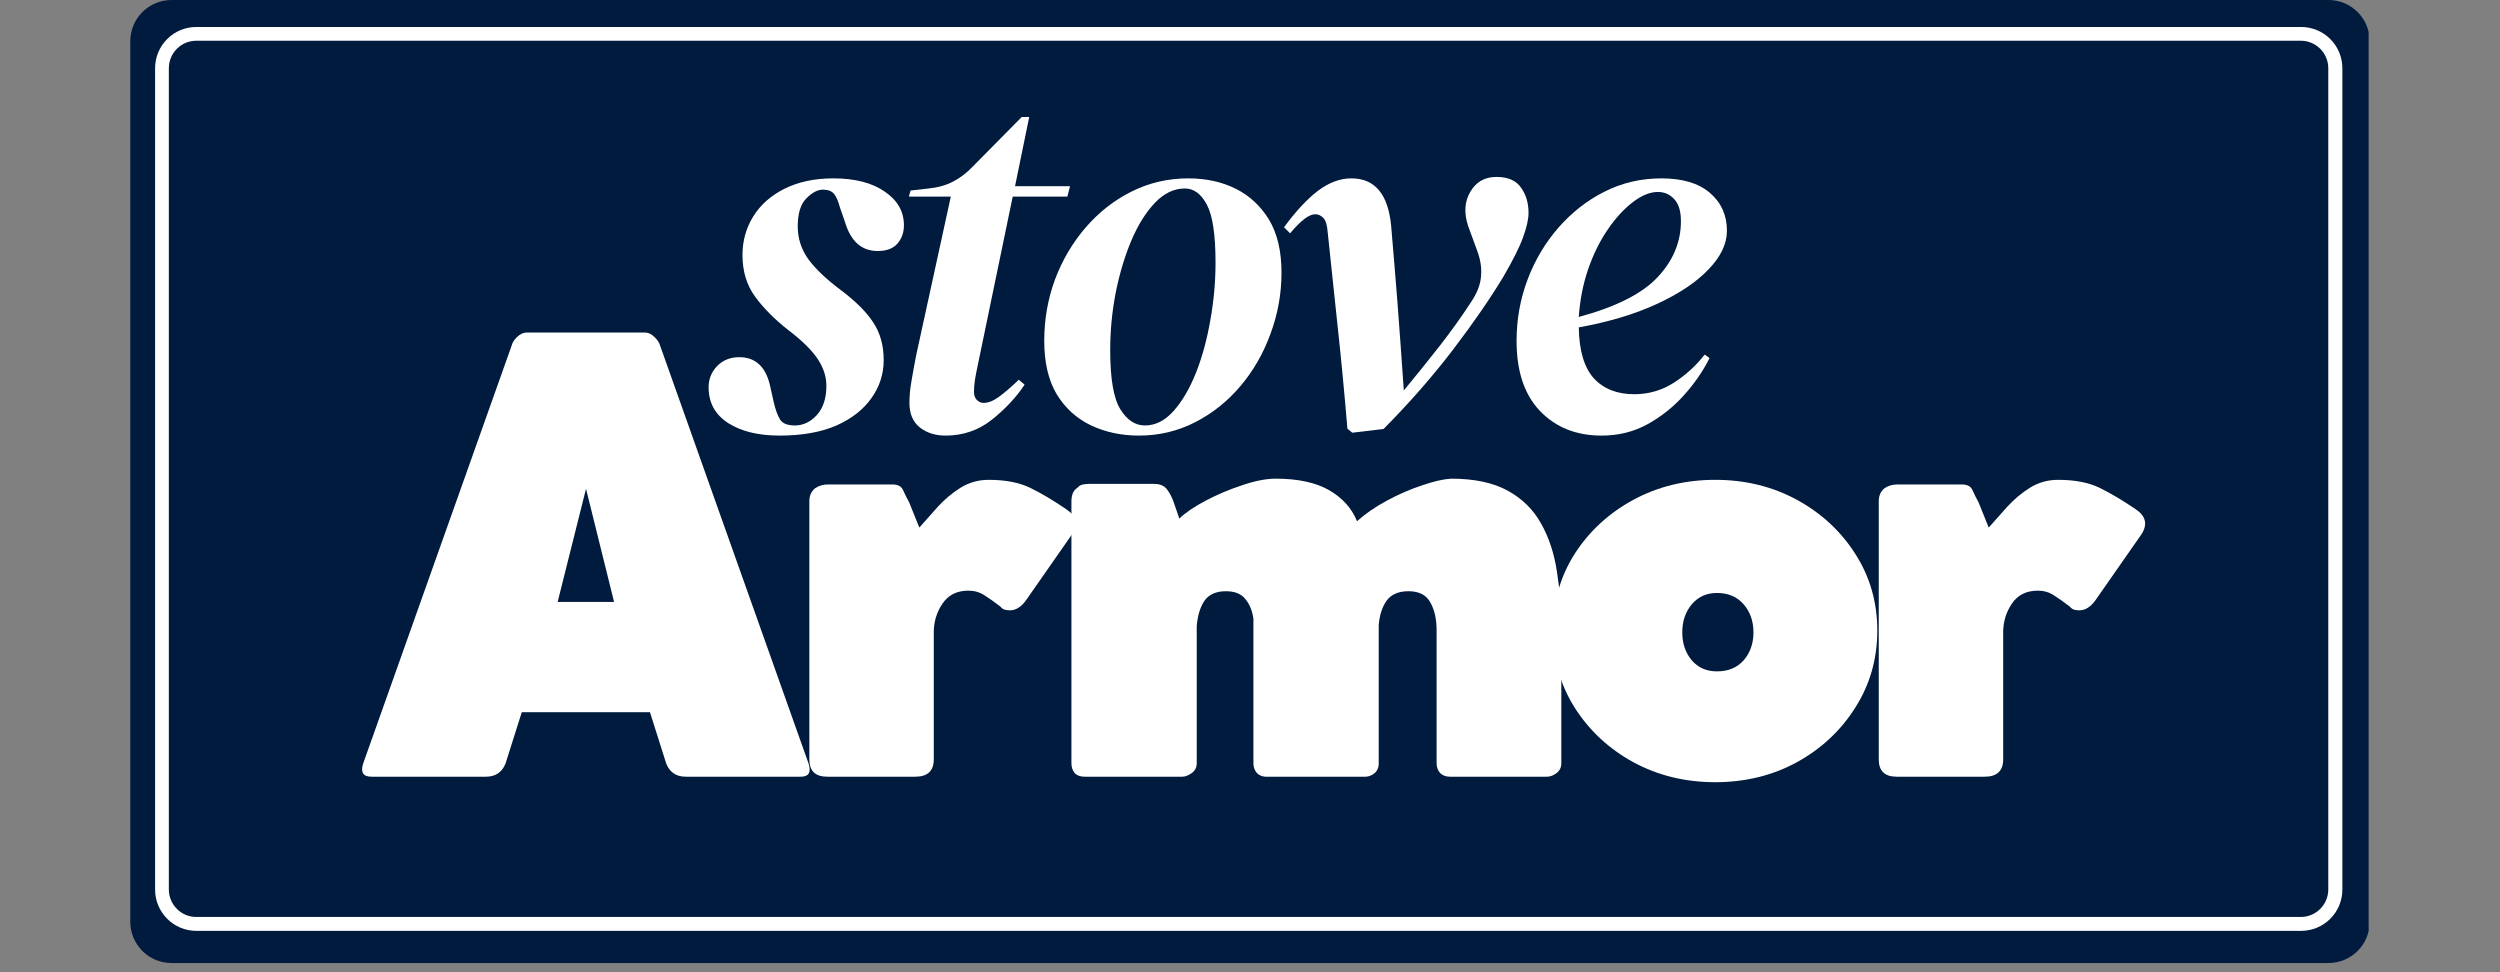 <svg version="1.2" preserveAspectRatio="xMidYMid meet" height="70" viewBox="0 0 135 52.5" zoomAndPan="magnify" width="180" xmlns:xlink="http://www.w3.org/1999/xlink" xmlns="http://www.w3.org/2000/svg"><rect x="0" y="0" width="135" height="52.5" fill="#808080" stroke="none"/><defs><clipPath id="df742d82bc"><path d="M 7.035 0 L 128 0 L 128 52.004 L 7.035 52.004 Z M 7.035 0"></path></clipPath><clipPath id="a3fd4b6d68"><path d="M 9.266 0 L 125.734 0 C 126.328 0 126.895 0.234 127.312 0.652 C 127.73 1.07 127.965 1.637 127.965 2.23 L 127.965 49.777 C 127.965 50.367 127.73 50.934 127.312 51.352 C 126.895 51.77 126.328 52.004 125.734 52.004 L 9.266 52.004 C 8.672 52.004 8.105 51.77 7.688 51.352 C 7.27 50.934 7.035 50.367 7.035 49.777 L 7.035 2.23 C 7.035 1.637 7.27 1.07 7.688 0.652 C 8.105 0.234 8.672 0 9.266 0 Z M 9.266 0"></path></clipPath><clipPath id="f023283176"><path d="M 8.367 1.457 L 126.492 1.457 L 126.492 50.395 L 8.367 50.395 Z M 8.367 1.457"></path></clipPath><clipPath id="29c5e1c0b8"><path d="M 10.602 1.457 L 124.262 1.457 C 124.852 1.457 125.418 1.691 125.836 2.109 C 126.254 2.527 126.488 3.094 126.488 3.684 L 126.488 48.039 C 126.488 48.629 126.254 49.195 125.836 49.613 C 125.418 50.031 124.852 50.266 124.262 50.266 L 10.602 50.266 C 10.008 50.266 9.441 50.031 9.027 49.613 C 8.609 49.195 8.375 48.629 8.375 48.039 L 8.375 3.684 C 8.375 3.094 8.609 2.527 9.027 2.109 C 9.441 1.691 10.008 1.457 10.602 1.457 Z M 10.602 1.457"></path></clipPath></defs><g id="f8b731429d"><g clip-path="url(#df742d82bc)" clip-rule="nonzero"><g clip-path="url(#a3fd4b6d68)" clip-rule="nonzero"><path d="M 7.035 0 L 127.906 0 L 127.906 52.004 L 7.035 52.004 Z M 7.035 0" style="stroke:none;fill-rule:nonzero;fill:#001b3d;fill-opacity:1;"></path></g></g><g style="fill:#ffffff;fill-opacity:1;"><g transform="translate(18.707, 41.942)"><path d="M 16.938 -23.281 L 24.953 -0.719 C 25.109 -0.238 24.969 0 24.531 0 L 18.328 0 C 17.805 0 17.453 -0.238 17.266 -0.719 L 16.391 -3.484 L 9.469 -3.484 L 8.594 -0.719 C 8.406 -0.238 8.051 0 7.531 0 L 1.359 0 C 0.898 0 0.75 -0.238 0.906 -0.719 L 8.922 -23.281 C 8.961 -23.445 9.062 -23.602 9.219 -23.75 C 9.383 -23.906 9.555 -23.984 9.734 -23.984 L 16.125 -23.984 C 16.301 -23.984 16.469 -23.906 16.625 -23.75 C 16.789 -23.602 16.895 -23.445 16.938 -23.281 Z M 12.938 -15.547 L 11.406 -9.438 L 14.453 -9.438 Z M 12.938 -15.547" style="stroke:none"></path></g></g><g style="fill:#ffffff;fill-opacity:1;"><g transform="translate(41.502, 41.942)"><path d="M 2.203 -0.938 L 2.203 -14.875 C 2.203 -15.176 2.305 -15.41 2.516 -15.578 C 2.711 -15.711 2.941 -15.781 3.203 -15.781 L 6.688 -15.781 C 6.988 -15.781 7.18 -15.676 7.266 -15.469 C 7.359 -15.258 7.469 -15.039 7.594 -14.812 L 8.141 -13.453 C 8.461 -13.816 8.801 -14.195 9.156 -14.594 C 9.52 -14.988 9.926 -15.328 10.375 -15.609 C 10.832 -15.891 11.336 -16.031 11.891 -16.031 C 12.797 -16.031 13.547 -15.883 14.141 -15.594 C 14.734 -15.301 15.375 -14.922 16.062 -14.453 C 16.625 -14.086 16.734 -13.633 16.391 -13.094 L 13.906 -9.531 C 13.645 -9.164 13.352 -8.984 13.031 -8.984 C 12.945 -8.984 12.859 -8.992 12.766 -9.016 C 12.68 -9.035 12.598 -9.094 12.516 -9.188 C 12.191 -9.438 11.906 -9.641 11.656 -9.797 C 11.406 -9.961 11.117 -10.047 10.797 -10.047 C 10.172 -10.047 9.703 -9.812 9.391 -9.344 C 9.078 -8.883 8.922 -8.367 8.922 -7.797 L 8.922 -0.938 C 8.922 -0.312 8.586 0 7.922 0 L 3.172 0 C 2.523 0 2.203 -0.312 2.203 -0.938 Z M 2.203 -0.938" style="stroke:none"></path></g></g><g style="fill:#ffffff;fill-opacity:1;"><g transform="translate(55.373, 41.942)"><path d="M 22.203 -0.719 L 22.203 -7.922 C 22.203 -8.523 22.086 -9.023 21.859 -9.422 C 21.641 -9.816 21.25 -10.016 20.688 -10.016 C 20.145 -10.016 19.75 -9.844 19.5 -9.5 C 19.258 -9.156 19.117 -8.711 19.078 -8.172 L 19.078 -0.641 C 19.055 -0.43 18.969 -0.27 18.812 -0.156 C 18.664 -0.051 18.516 0 18.359 0 L 12.938 0 C 12.738 -0.02 12.582 -0.098 12.469 -0.234 C 12.363 -0.379 12.312 -0.539 12.312 -0.719 L 12.312 -8.531 C 12.25 -8.969 12.102 -9.32 11.875 -9.594 C 11.656 -9.875 11.305 -10.016 10.828 -10.016 C 10.285 -10.016 9.895 -9.836 9.656 -9.484 C 9.426 -9.129 9.289 -8.672 9.25 -8.109 L 9.25 -0.719 C 9.25 -0.5 9.156 -0.32 8.969 -0.188 C 8.789 -0.062 8.625 0 8.469 0 L 3.203 0 C 2.961 0 2.781 -0.066 2.656 -0.203 C 2.539 -0.348 2.484 -0.52 2.484 -0.719 L 2.484 -14.906 C 2.484 -15.031 2.504 -15.156 2.547 -15.281 C 2.598 -15.414 2.688 -15.523 2.812 -15.609 C 2.895 -15.703 2.992 -15.758 3.109 -15.781 C 3.234 -15.801 3.336 -15.812 3.422 -15.812 L 6.953 -15.812 C 7.273 -15.812 7.508 -15.707 7.656 -15.5 C 7.812 -15.289 7.938 -15.039 8.031 -14.75 C 8.125 -14.469 8.219 -14.195 8.312 -13.938 C 8.613 -14.238 9.078 -14.555 9.703 -14.891 C 10.328 -15.223 10.988 -15.504 11.688 -15.734 C 12.383 -15.973 12.992 -16.094 13.516 -16.094 C 14.723 -16.094 15.688 -15.883 16.406 -15.469 C 17.125 -15.051 17.625 -14.492 17.906 -13.797 C 18.344 -14.191 18.879 -14.562 19.516 -14.906 C 20.148 -15.25 20.785 -15.523 21.422 -15.734 C 22.055 -15.953 22.578 -16.07 22.984 -16.094 C 24.234 -16.094 25.25 -15.879 26.031 -15.453 C 26.82 -15.023 27.426 -14.43 27.844 -13.672 C 28.27 -12.922 28.555 -12.051 28.703 -11.062 C 28.859 -10.082 28.938 -9.047 28.938 -7.953 L 28.938 -0.719 C 28.938 -0.5 28.848 -0.32 28.672 -0.188 C 28.504 -0.062 28.332 0 28.156 0 L 22.922 0 C 22.703 0 22.523 -0.066 22.391 -0.203 C 22.266 -0.348 22.203 -0.52 22.203 -0.719 Z M 22.203 -0.719" style="stroke:none"></path></g></g><g style="fill:#ffffff;fill-opacity:1;"><g transform="translate(82.921, 41.942)"><path d="M 0.938 -7.891 C 0.938 -9.422 1.328 -10.801 2.109 -12.031 C 2.898 -13.258 3.957 -14.234 5.281 -14.953 C 6.613 -15.672 8.086 -16.031 9.703 -16.031 C 11.316 -16.031 12.785 -15.672 14.109 -14.953 C 15.43 -14.234 16.484 -13.258 17.266 -12.031 C 18.055 -10.801 18.453 -9.422 18.453 -7.891 C 18.453 -6.359 18.055 -4.973 17.266 -3.734 C 16.484 -2.492 15.43 -1.508 14.109 -0.781 C 12.785 -0.062 11.316 0.297 9.703 0.297 C 8.086 0.297 6.613 -0.062 5.281 -0.781 C 3.957 -1.508 2.898 -2.492 2.109 -3.734 C 1.328 -4.973 0.938 -6.359 0.938 -7.891 Z M 7.922 -7.797 C 7.922 -7.191 8.094 -6.688 8.438 -6.281 C 8.781 -5.883 9.234 -5.688 9.797 -5.688 C 10.398 -5.688 10.879 -5.883 11.234 -6.281 C 11.586 -6.688 11.766 -7.191 11.766 -7.797 C 11.766 -8.398 11.586 -8.906 11.234 -9.312 C 10.879 -9.719 10.398 -9.922 9.797 -9.922 C 9.234 -9.922 8.781 -9.719 8.438 -9.312 C 8.094 -8.906 7.922 -8.398 7.922 -7.797 Z M 7.922 -7.797" style="stroke:none"></path></g></g><g style="fill:#ffffff;fill-opacity:1;"><g transform="translate(99.25, 41.942)"><path d="M 2.203 -0.938 L 2.203 -14.875 C 2.203 -15.176 2.305 -15.41 2.516 -15.578 C 2.711 -15.711 2.941 -15.781 3.203 -15.781 L 6.688 -15.781 C 6.988 -15.781 7.18 -15.676 7.266 -15.469 C 7.359 -15.258 7.469 -15.039 7.594 -14.812 L 8.141 -13.453 C 8.461 -13.816 8.801 -14.195 9.156 -14.594 C 9.52 -14.988 9.926 -15.328 10.375 -15.609 C 10.832 -15.891 11.336 -16.031 11.891 -16.031 C 12.797 -16.031 13.547 -15.883 14.141 -15.594 C 14.734 -15.301 15.375 -14.922 16.062 -14.453 C 16.625 -14.086 16.734 -13.633 16.391 -13.094 L 13.906 -9.531 C 13.645 -9.164 13.352 -8.984 13.031 -8.984 C 12.945 -8.984 12.859 -8.992 12.766 -9.016 C 12.68 -9.035 12.598 -9.094 12.516 -9.188 C 12.191 -9.438 11.906 -9.641 11.656 -9.797 C 11.406 -9.961 11.117 -10.047 10.797 -10.047 C 10.172 -10.047 9.703 -9.812 9.391 -9.344 C 9.078 -8.883 8.922 -8.367 8.922 -7.797 L 8.922 -0.938 C 8.922 -0.312 8.586 0 7.922 0 L 3.172 0 C 2.523 0 2.203 -0.312 2.203 -0.938 Z M 2.203 -0.938" style="stroke:none"></path></g></g><g style="fill:#ffffff;fill-opacity:1;"><g transform="translate(37.453, 23.116)"><path d="M 4.641 0.406 C 3.504 0.406 2.582 0.18 1.875 -0.266 C 1.164 -0.723 0.812 -1.367 0.812 -2.203 C 0.812 -2.641 0.961 -3.02 1.266 -3.344 C 1.578 -3.664 1.977 -3.828 2.469 -3.828 C 3.375 -3.828 3.938 -3.273 4.156 -2.172 L 4.328 -1.406 C 4.41 -1.031 4.52 -0.723 4.656 -0.484 C 4.789 -0.254 5.062 -0.141 5.469 -0.141 C 5.914 -0.141 6.312 -0.328 6.656 -0.703 C 7 -1.086 7.172 -1.613 7.172 -2.281 C 7.172 -2.789 7.008 -3.281 6.688 -3.75 C 6.375 -4.219 5.848 -4.734 5.109 -5.297 C 4.367 -5.879 3.77 -6.484 3.312 -7.109 C 2.863 -7.734 2.641 -8.477 2.641 -9.344 C 2.641 -10.102 2.832 -10.797 3.219 -11.422 C 3.602 -12.047 4.164 -12.547 4.906 -12.922 C 5.656 -13.297 6.535 -13.484 7.547 -13.484 C 8.723 -13.484 9.648 -13.242 10.328 -12.766 C 11.016 -12.297 11.359 -11.691 11.359 -10.953 C 11.359 -10.555 11.238 -10.223 11 -9.953 C 10.77 -9.691 10.414 -9.562 9.938 -9.562 C 9.07 -9.562 8.484 -10.086 8.172 -11.141 L 7.906 -11.906 C 7.812 -12.258 7.703 -12.508 7.578 -12.656 C 7.453 -12.801 7.254 -12.875 6.984 -12.875 C 6.691 -12.875 6.391 -12.711 6.078 -12.391 C 5.773 -12.078 5.625 -11.578 5.625 -10.891 C 5.625 -10.242 5.816 -9.648 6.203 -9.109 C 6.598 -8.578 7.188 -8.02 7.969 -7.438 C 8.758 -6.844 9.336 -6.266 9.703 -5.703 C 10.078 -5.141 10.266 -4.461 10.266 -3.672 C 10.266 -2.922 10.047 -2.238 9.609 -1.625 C 9.18 -1.008 8.551 -0.516 7.719 -0.141 C 6.883 0.223 5.859 0.406 4.641 0.406 Z M 4.641 0.406" style="stroke:none"></path></g></g><g style="fill:#ffffff;fill-opacity:1;"><g transform="translate(47.156, 23.116)"><path d="M 3.906 0.406 C 3.352 0.406 2.891 0.258 2.516 -0.031 C 2.141 -0.332 1.953 -0.773 1.953 -1.359 C 1.953 -1.723 1.988 -2.113 2.062 -2.531 C 2.133 -2.957 2.219 -3.414 2.312 -3.906 L 4.188 -12.5 L 1.922 -12.5 L 2.016 -12.828 L 2.984 -12.938 C 3.492 -12.988 3.938 -13.113 4.312 -13.312 C 4.695 -13.508 5.062 -13.789 5.406 -14.156 L 8.016 -16.797 L 8.422 -16.797 L 7.656 -13.062 L 10.625 -13.062 L 10.484 -12.5 L 7.531 -12.5 L 5.656 -3.453 C 5.582 -3.109 5.523 -2.812 5.484 -2.562 C 5.453 -2.32 5.438 -2.117 5.438 -1.953 C 5.438 -1.773 5.488 -1.629 5.594 -1.516 C 5.707 -1.41 5.828 -1.359 5.953 -1.359 C 6.203 -1.359 6.473 -1.461 6.766 -1.672 C 7.055 -1.879 7.422 -2.191 7.859 -2.609 L 8.172 -2.344 C 7.723 -1.664 7.133 -1.035 6.406 -0.453 C 5.688 0.117 4.852 0.406 3.906 0.406 Z M 3.906 0.406" style="stroke:none"></path></g></g><g style="fill:#ffffff;fill-opacity:1;"><g transform="translate(55.092, 23.116)"><path d="M 6.406 0.406 C 5.469 0.406 4.609 0.223 3.828 -0.141 C 3.047 -0.516 2.426 -1.078 1.969 -1.828 C 1.52 -2.586 1.297 -3.547 1.297 -4.703 C 1.297 -5.859 1.488 -6.961 1.875 -8.016 C 2.27 -9.066 2.82 -10.004 3.531 -10.828 C 4.238 -11.648 5.062 -12.297 6 -12.766 C 6.945 -13.242 7.973 -13.484 9.078 -13.484 C 10.035 -13.484 10.891 -13.297 11.641 -12.922 C 12.391 -12.547 12.988 -11.988 13.438 -11.25 C 13.883 -10.508 14.109 -9.555 14.109 -8.391 C 14.109 -7.254 13.91 -6.156 13.516 -5.094 C 13.129 -4.031 12.586 -3.086 11.891 -2.266 C 11.191 -1.441 10.375 -0.789 9.438 -0.312 C 8.508 0.164 7.5 0.406 6.406 0.406 Z M 6.734 -0.141 C 7.297 -0.141 7.805 -0.395 8.266 -0.906 C 8.734 -1.426 9.141 -2.113 9.484 -2.969 C 9.828 -3.832 10.086 -4.785 10.266 -5.828 C 10.453 -6.867 10.547 -7.906 10.547 -8.938 C 10.547 -10.438 10.391 -11.477 10.078 -12.062 C 9.773 -12.645 9.379 -12.938 8.891 -12.938 C 8.305 -12.938 7.77 -12.68 7.281 -12.172 C 6.789 -11.66 6.363 -10.977 6 -10.125 C 5.645 -9.281 5.363 -8.344 5.156 -7.312 C 4.957 -6.281 4.859 -5.25 4.859 -4.219 C 4.859 -2.676 5.039 -1.609 5.406 -1.016 C 5.77 -0.43 6.211 -0.141 6.734 -0.141 Z M 6.734 -0.141" style="stroke:none"></path></g></g><g style="fill:#ffffff;fill-opacity:1;"><g transform="translate(67.947, 23.116)"><path d="M 5.078 0.25 L 4.812 0.031 C 4.645 -1.969 4.469 -3.82 4.281 -5.531 C 4.102 -7.238 3.926 -8.914 3.75 -10.562 C 3.719 -10.977 3.633 -11.242 3.5 -11.359 C 3.375 -11.484 3.234 -11.547 3.078 -11.547 C 2.742 -11.547 2.289 -11.203 1.719 -10.516 L 1.391 -10.844 C 2.023 -11.707 2.633 -12.363 3.219 -12.812 C 3.812 -13.258 4.414 -13.484 5.031 -13.484 C 6.289 -13.484 7.004 -12.641 7.172 -10.953 C 7.285 -9.66 7.398 -8.27 7.516 -6.781 C 7.629 -5.301 7.742 -3.719 7.859 -2.031 C 8.547 -2.863 9.191 -3.664 9.797 -4.438 C 10.398 -5.207 10.973 -6.008 11.516 -6.844 C 11.828 -7.312 12 -7.77 12.031 -8.219 C 12.07 -8.664 11.992 -9.141 11.797 -9.641 L 11.328 -10.922 C 11.098 -11.629 11.141 -12.242 11.453 -12.766 C 11.766 -13.297 12.234 -13.562 12.859 -13.562 C 13.484 -13.562 13.926 -13.367 14.188 -12.984 C 14.457 -12.609 14.594 -12.156 14.594 -11.625 C 14.594 -11.27 14.492 -10.828 14.297 -10.297 C 14.109 -9.773 13.754 -9.066 13.234 -8.172 C 12.523 -6.992 11.617 -5.68 10.516 -4.234 C 9.41 -2.785 8.16 -1.359 6.766 0.047 Z M 5.078 0.25" style="stroke:none"></path></g></g><g style="fill:#ffffff;fill-opacity:1;"><g transform="translate(80.504, 23.116)"><path d="M 5.984 0.406 C 4.617 0.406 3.508 -0.035 2.656 -0.922 C 1.812 -1.805 1.391 -3.066 1.391 -4.703 C 1.391 -5.859 1.586 -6.961 1.984 -8.016 C 2.379 -9.066 2.938 -10.004 3.656 -10.828 C 4.375 -11.648 5.203 -12.297 6.141 -12.766 C 7.078 -13.242 8.102 -13.484 9.219 -13.484 C 10.352 -13.484 11.223 -13.223 11.828 -12.703 C 12.441 -12.18 12.75 -11.5 12.75 -10.656 C 12.75 -9.945 12.414 -9.25 11.75 -8.562 C 11.094 -7.875 10.164 -7.254 8.969 -6.703 C 7.77 -6.148 6.363 -5.727 4.75 -5.438 C 4.77 -4.188 5.039 -3.27 5.562 -2.688 C 6.094 -2.113 6.82 -1.828 7.75 -1.828 C 8.52 -1.828 9.234 -2.035 9.891 -2.453 C 10.547 -2.879 11.098 -3.383 11.547 -3.969 L 11.812 -3.781 C 11.457 -3.07 10.992 -2.398 10.422 -1.766 C 9.848 -1.129 9.191 -0.609 8.453 -0.203 C 7.711 0.203 6.891 0.406 5.984 0.406 Z M 9.016 -12.75 C 8.598 -12.75 8.148 -12.566 7.672 -12.203 C 7.191 -11.836 6.738 -11.344 6.312 -10.719 C 5.883 -10.094 5.531 -9.375 5.25 -8.562 C 4.977 -7.758 4.812 -6.906 4.75 -6 C 6.75 -6.539 8.164 -7.254 9 -8.141 C 9.844 -9.035 10.266 -10.047 10.266 -11.172 C 10.266 -11.711 10.145 -12.109 9.906 -12.359 C 9.676 -12.617 9.379 -12.75 9.016 -12.75 Z M 9.016 -12.75" style="stroke:none"></path></g></g><g clip-path="url(#f023283176)" clip-rule="nonzero"><g clip-path="url(#29c5e1c0b8)" clip-rule="nonzero"><path transform="matrix(0.742,0,0,0.742,8.374,1.459)" d="M 3.002 -0.002 L 156.158 -0.002 C 156.952 -0.002 157.716 0.314 158.279 0.877 C 158.842 1.44 159.158 2.203 159.158 2.998 L 159.158 62.767 C 159.158 63.561 158.842 64.325 158.279 64.888 C 157.716 65.451 156.952 65.767 156.158 65.767 L 3.002 65.767 C 2.202 65.767 1.439 65.451 0.881 64.888 C 0.318 64.325 0.002 63.561 0.002 62.767 L 0.002 2.998 C 0.002 2.203 0.318 1.44 0.881 0.877 C 1.439 0.314 2.202 -0.002 3.002 -0.002 Z M 3.002 -0.002" style="fill:none;stroke-width:2;stroke-linecap:butt;stroke-linejoin:miter;stroke:#ffffff;stroke-opacity:1;stroke-miterlimit:4;"></path></g></g></g></svg>